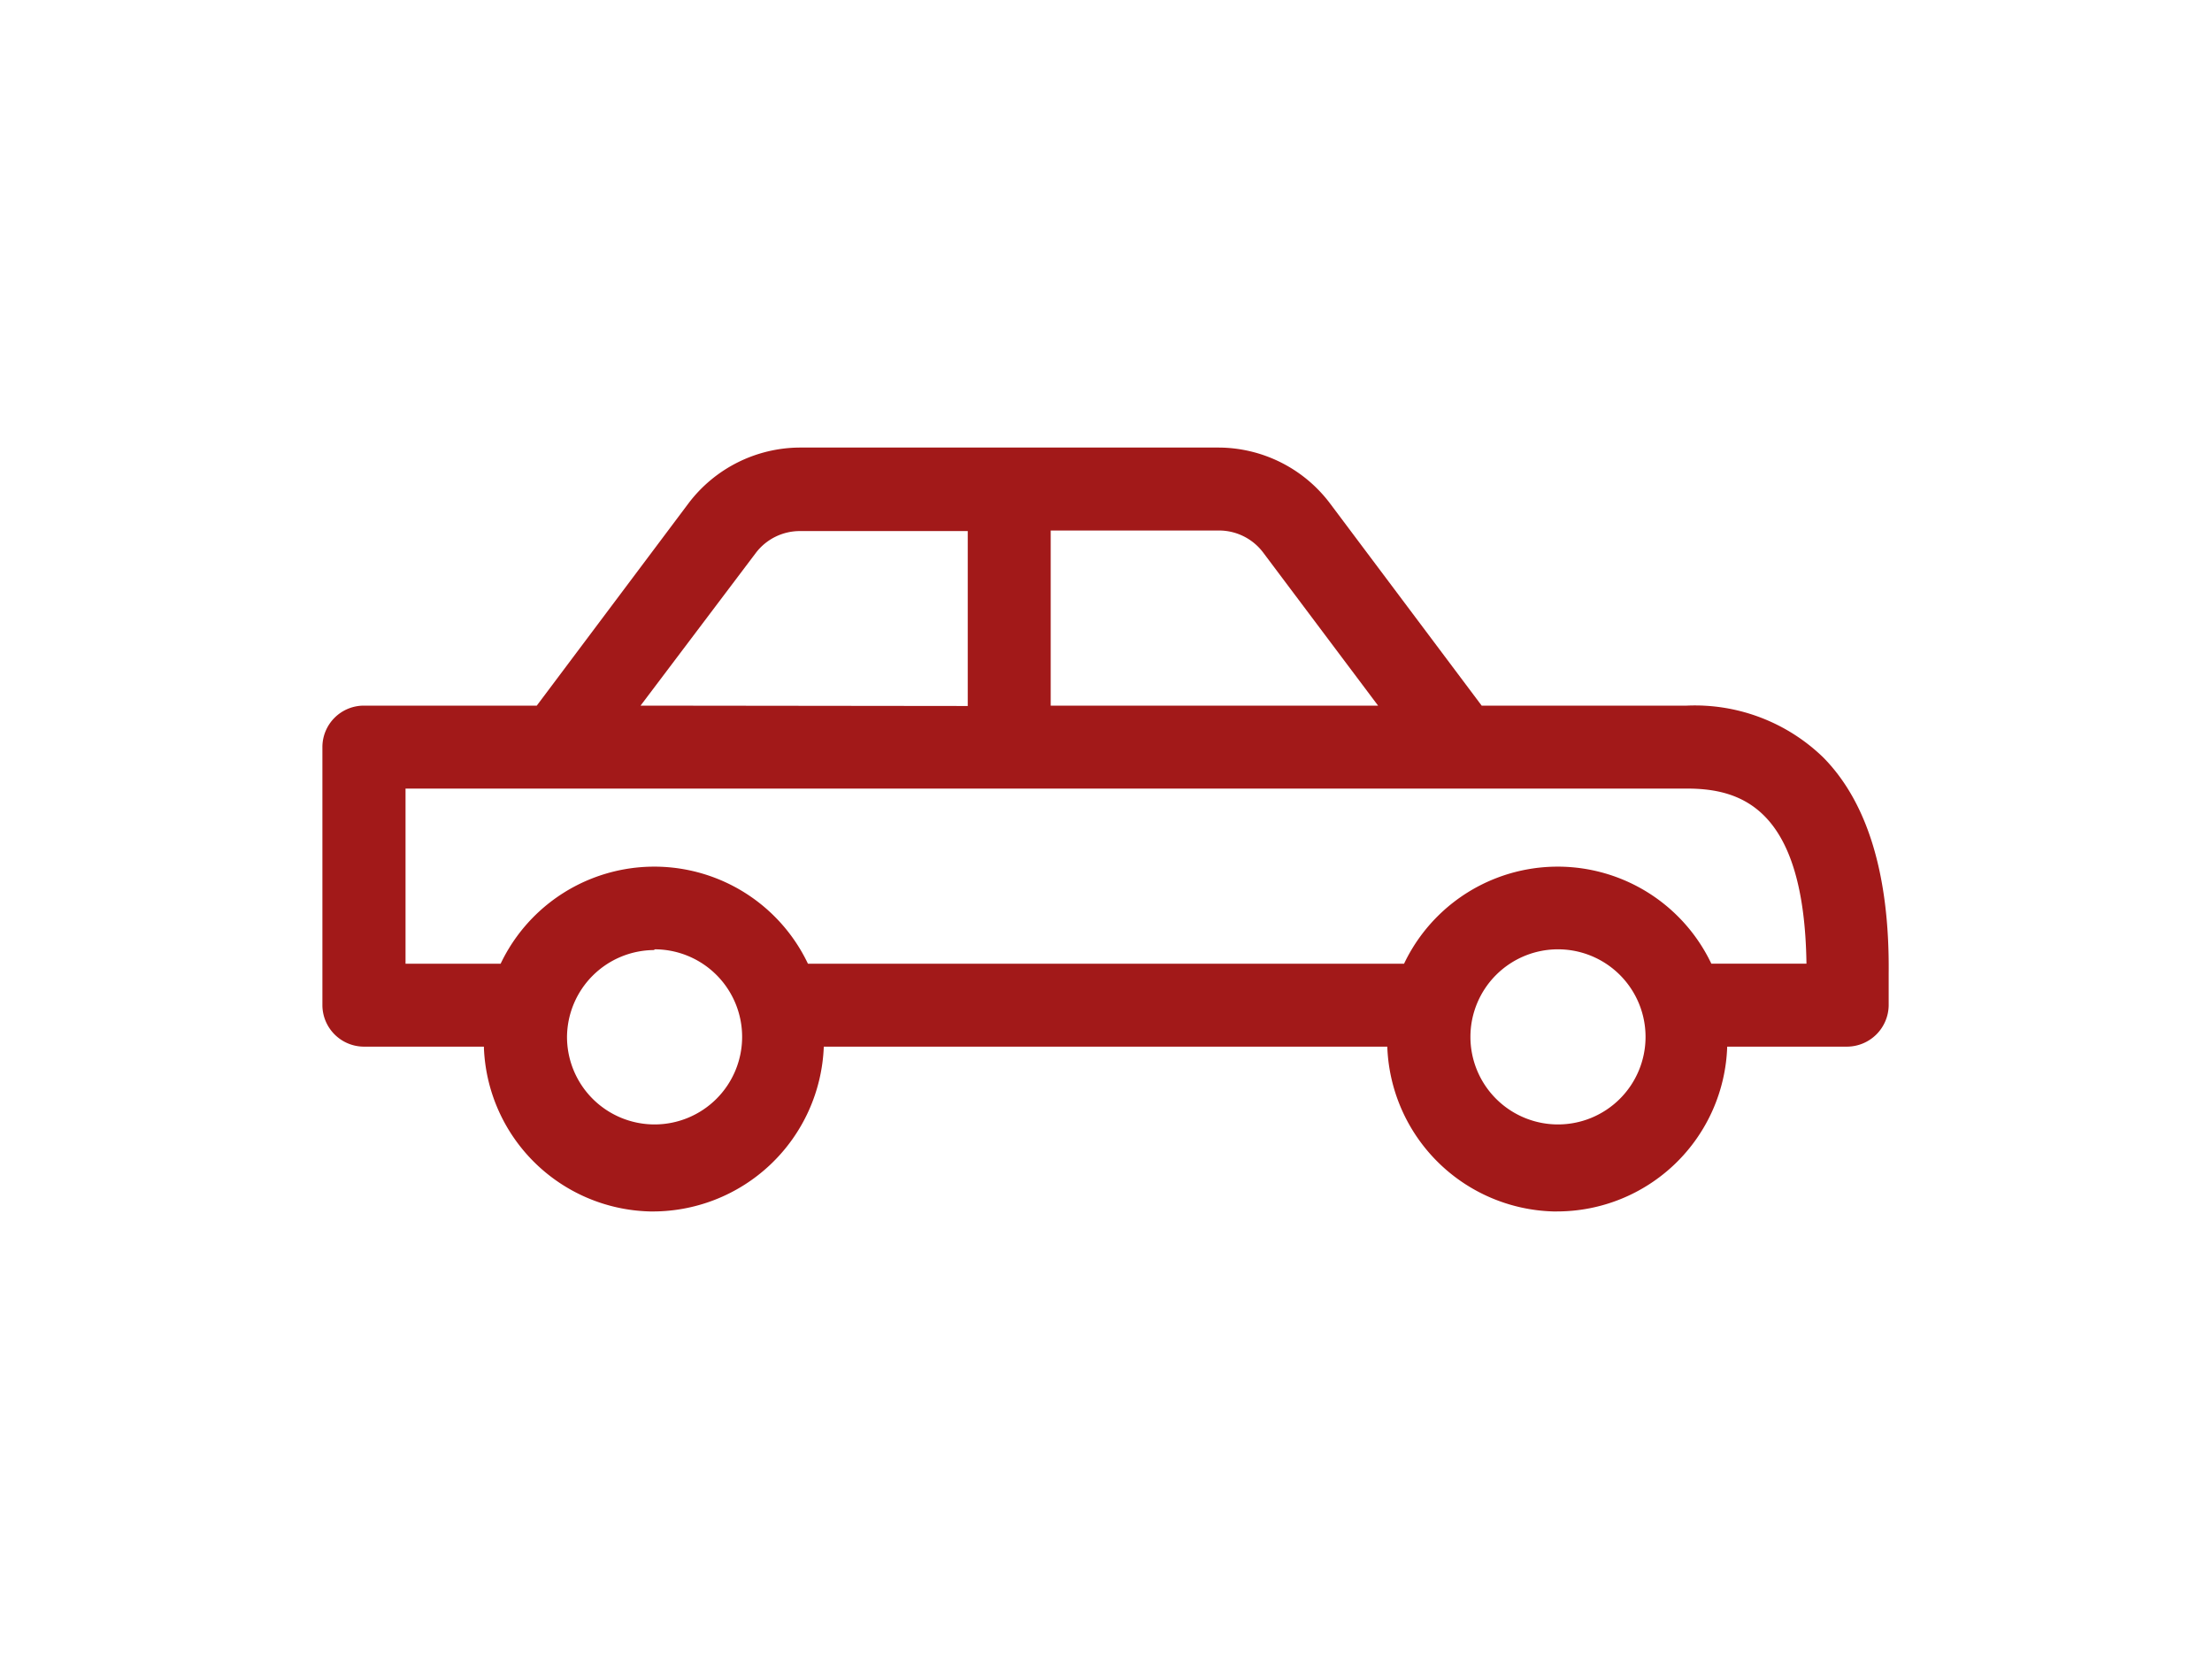 <svg id="Layer_1" data-name="Layer 1" xmlns="http://www.w3.org/2000/svg" width="120" height="90" viewBox="0 0 120 90"><defs><style>.cls-1{fill:#a21919}</style></defs><path class="cls-1" d="M98.91 41.09a10 10 0 0 0-7.4-2.81H80.38l-8.25-11a7.6 7.6 0 0 0-6-3H43.37a7.62 7.62 0 0 0-6 3l-8.25 11h-9.38a2.25 2.25 0 0 0-2.25 2.25v14a2.26 2.26 0 0 0 2.25 2.25h6.51a9.24 9.24 0 0 0 9 8.94 9.29 9.29 0 0 0 9.44-8.94h30.57a9.27 9.27 0 0 0 9 8.94h.2a9.24 9.24 0 0 0 9.24-8.94h6.51a2.27 2.27 0 0 0 2.25-2.25v-1.75c.05-5.34-1.16-9.27-3.55-11.69zm-64.16-2.81L41 30a3 3 0 0 1 2.4-1.19h9.1v9.49zm22.25 0v-9.5h9.13a3 3 0 0 1 2.4 1.2l6.23 8.3zM84.51 61a4.75 4.75 0 1 1 4.76-4.75A4.75 4.75 0 0 1 84.5 61zm-49-9.5a4.75 4.75 0 1 1-4.75 4.75 4.75 4.75 0 0 1 4.73-4.71zm62.49.78h-5.16a9.23 9.23 0 0 0-16.67 0H43.83a9.23 9.23 0 0 0-16.67 0H22v-9.5h69.51c2.97 0 6.37 1.09 6.49 9.5z"/></svg>